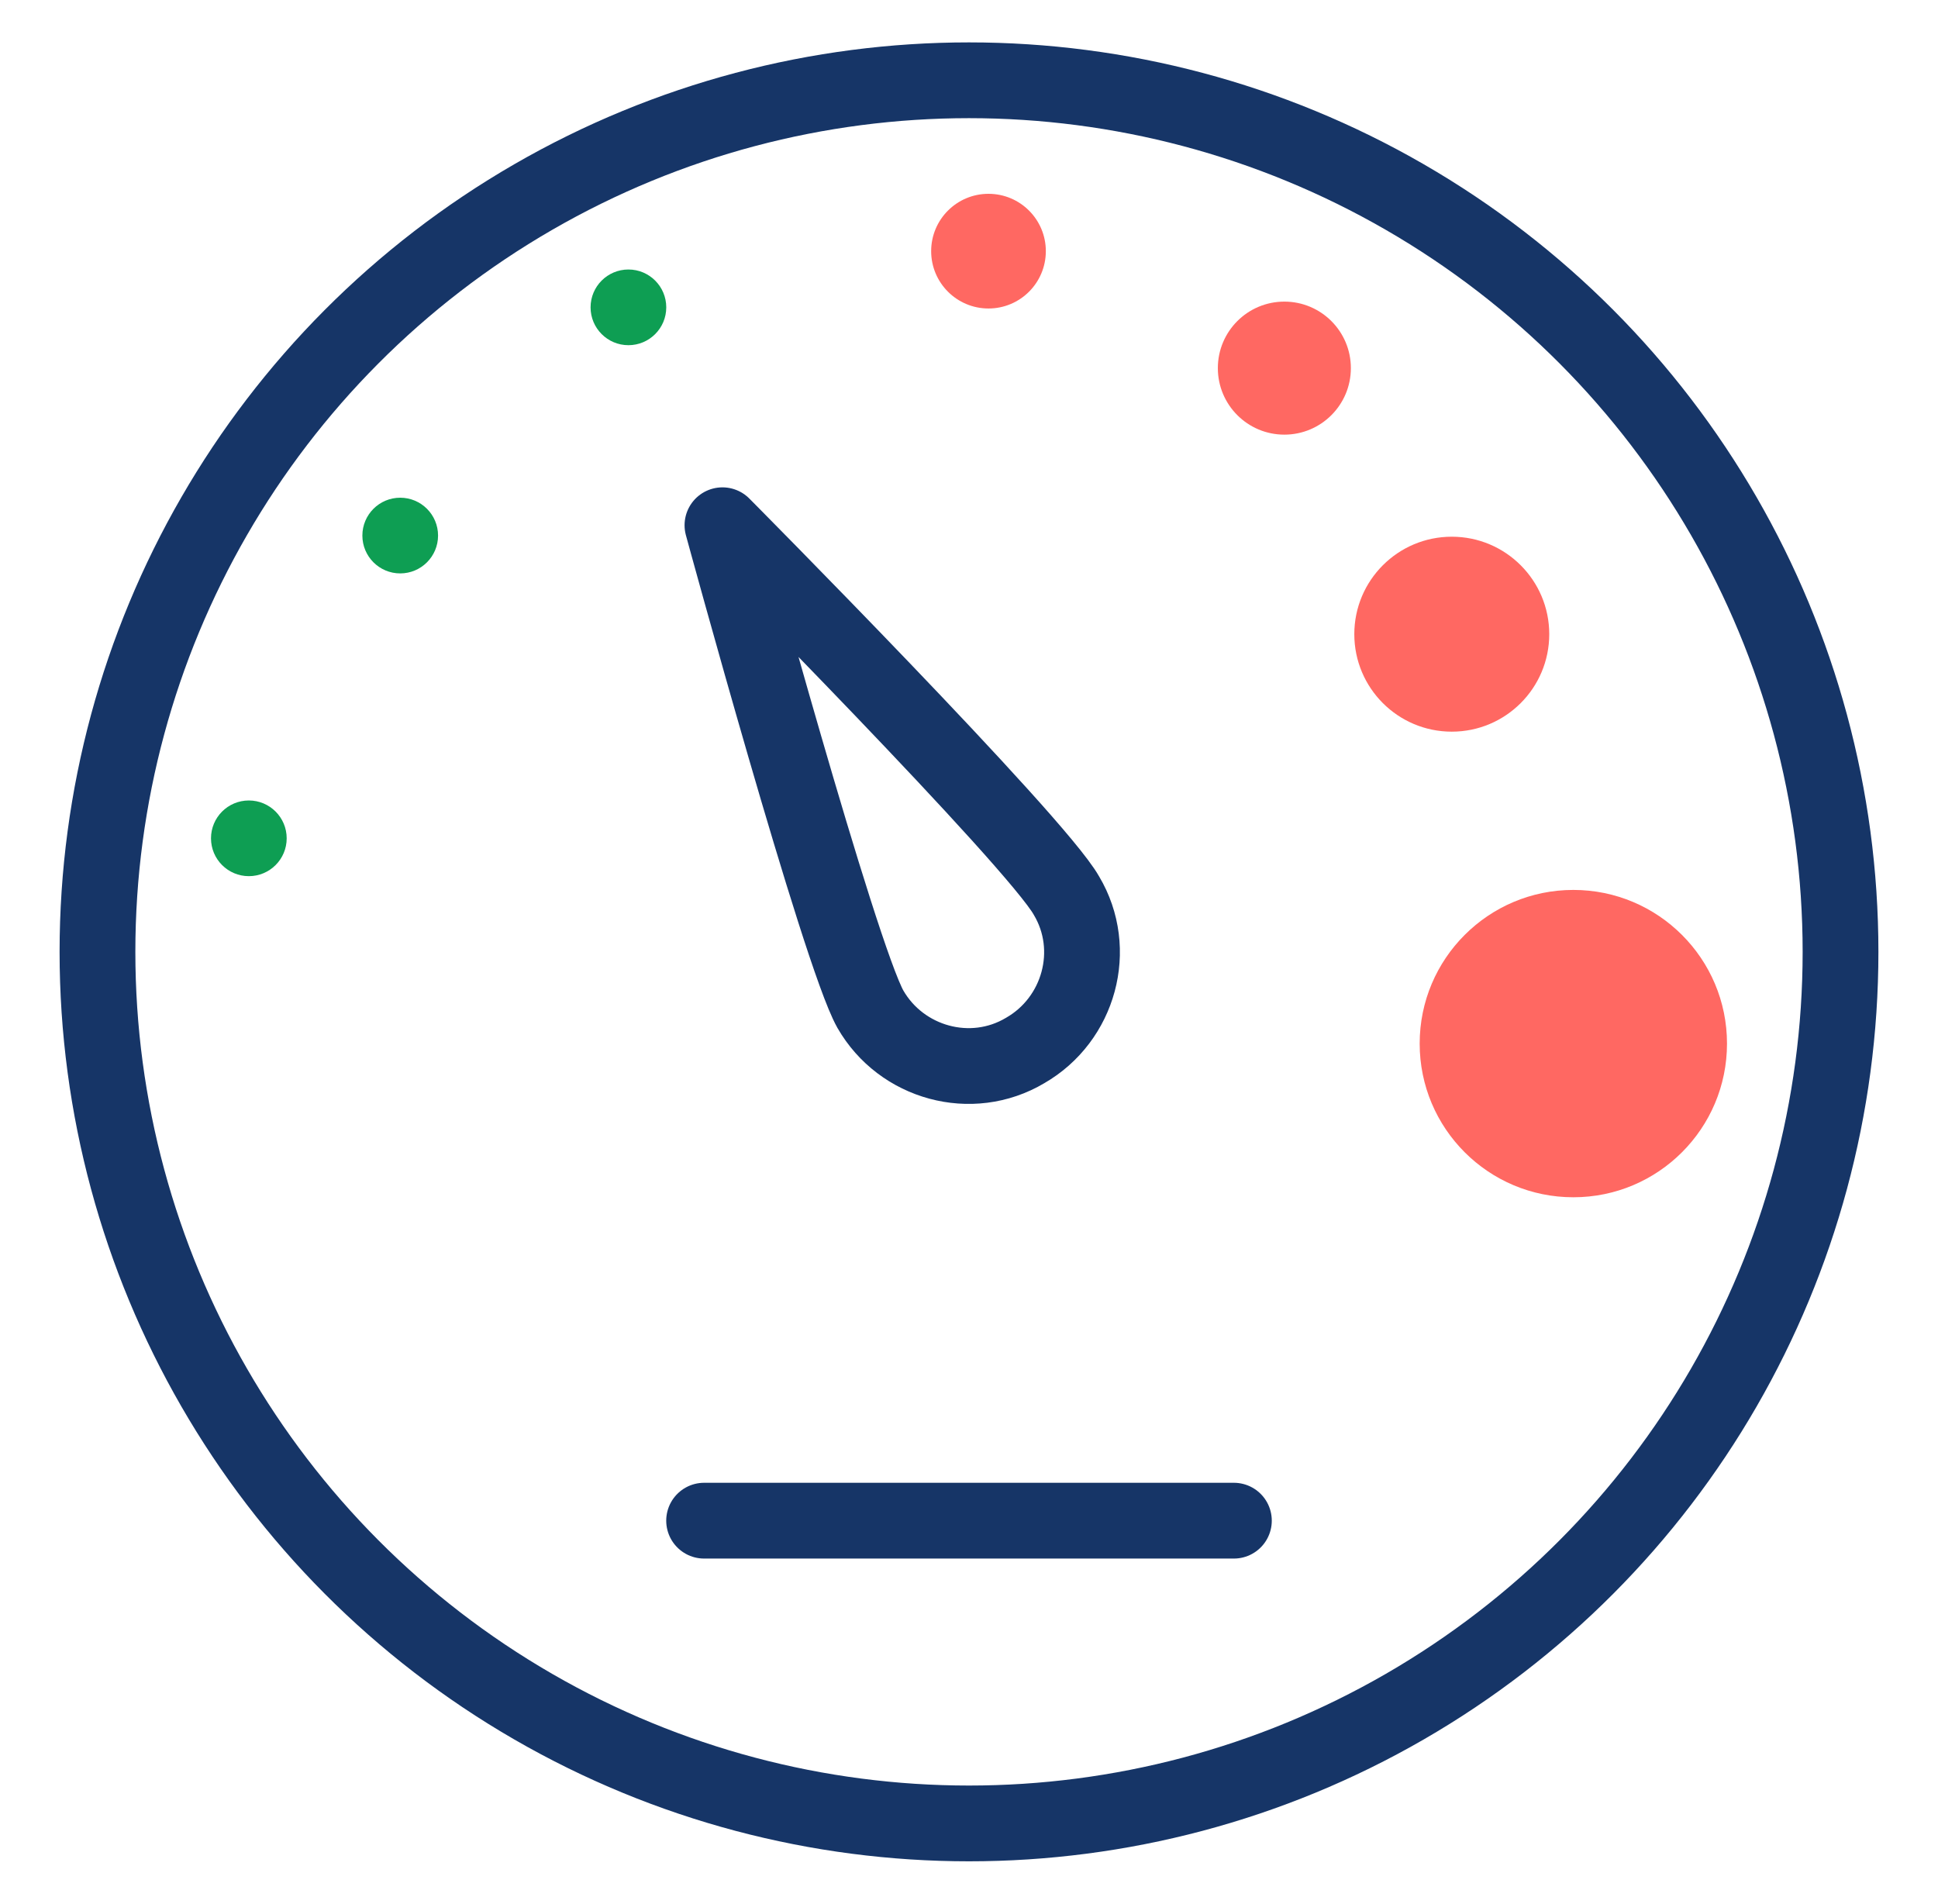 <?xml version="1.0" encoding="utf-8"?>
<!-- Generator: Adobe Illustrator 26.0.2, SVG Export Plug-In . SVG Version: 6.00 Build 0)  -->
<svg version="1.1" id="Layer_1" xmlns="http://www.w3.org/2000/svg" xmlns:xlink="http://www.w3.org/1999/xlink" x="0px" y="0px"
	 viewBox="0 0 169 166" style="enable-background:new 0 0 169 166;" xml:space="preserve">
<style type="text/css">
	.st0{fill:none;stroke:#163567;stroke-width:5.849;stroke-linecap:round;stroke-linejoin:round;stroke-miterlimit:10;}
	.st1{fill:none;stroke:#0E9E53;stroke-width:6;stroke-linecap:round;stroke-linejoin:round;}
	.st2{fill:none;stroke:#163567;stroke-width:5.849;stroke-linecap:round;stroke-miterlimit:10;}
	.st3{fill:none;stroke:#163567;stroke-width:6;stroke-linecap:round;stroke-linejoin:round;stroke-miterlimit:10;}
	.st4{fill:none;stroke:#FF6862;stroke-width:6;stroke-linecap:round;stroke-linejoin:round;}
	.st5{fill:none;stroke:#0A004F;stroke-width:6;stroke-linecap:round;stroke-linejoin:round;}
	.st6{fill:none;stroke:#163567;stroke-width:8.08;stroke-linecap:round;stroke-linejoin:round;stroke-miterlimit:10;}
	.st7{fill:none;stroke:#FF6862;stroke-width:8.08;stroke-linecap:round;stroke-linejoin:round;}
	.st8{fill:none;stroke:#163567;stroke-width:4.926;stroke-linecap:round;stroke-linejoin:round;stroke-miterlimit:10;}
	.st9{fill:none;stroke:#163567;stroke-width:4.926;stroke-miterlimit:10;}
	.st10{fill:none;stroke:#163567;stroke-width:6.172;stroke-linejoin:round;stroke-miterlimit:10;}
	.st11{fill:none;stroke:#163567;stroke-width:6.172;stroke-linecap:round;stroke-linejoin:round;stroke-miterlimit:10;}
	.st12{fill:none;stroke:#0F9E54;stroke-width:6.172;stroke-miterlimit:10;}
	.st13{fill:none;stroke:#163567;stroke-width:6.808;stroke-linecap:round;stroke-linejoin:round;stroke-miterlimit:10;}
	.st14{fill:#163567;}
	.st15{fill:none;stroke:#163567;stroke-width:6.631;stroke-linecap:round;stroke-linejoin:round;stroke-miterlimit:10;}
	.st16{fill:none;stroke:#0E9E53;stroke-width:5.403;stroke-linecap:round;stroke-linejoin:round;}
	.st17{fill:none;stroke:#163567;stroke-width:6.607;stroke-linecap:round;stroke-linejoin:round;stroke-miterlimit:10;}
	.st18{fill:#FF6862;}
	.st19{fill:#0E9E53;}
</style>
<g>
	<circle class="st17" cx="84.5" cy="83" r="76"/>
	<line class="st17" x1="107.6" y1="132.6" x2="61.4" y2="132.6"/>
	<path class="st17" d="M75.9,88c2.7,4.7,8.8,6.4,13.5,3.6c4.7-2.7,6.4-8.8,3.6-13.5C90.3,73.3,63,45.8,63,45.8S73.2,83.2,75.9,88z"
		/>
	<circle class="st18" cx="137.2" cy="91" r="13.4"/>
	<circle class="st18" cx="126.6" cy="55.3" r="8.5"/>
	<circle class="st18" cx="112" cy="32.1" r="5.8"/>
	<circle class="st18" cx="86.2" cy="21.9" r="5"/>
	<circle class="st19" cx="54.8" cy="26.8" r="3.3"/>
	<circle class="st19" cx="34.9" cy="46.7" r="3.3"/>
	<circle class="st19" cx="21.7" cy="73.1" r="3.3"/>
</g>
</svg>
